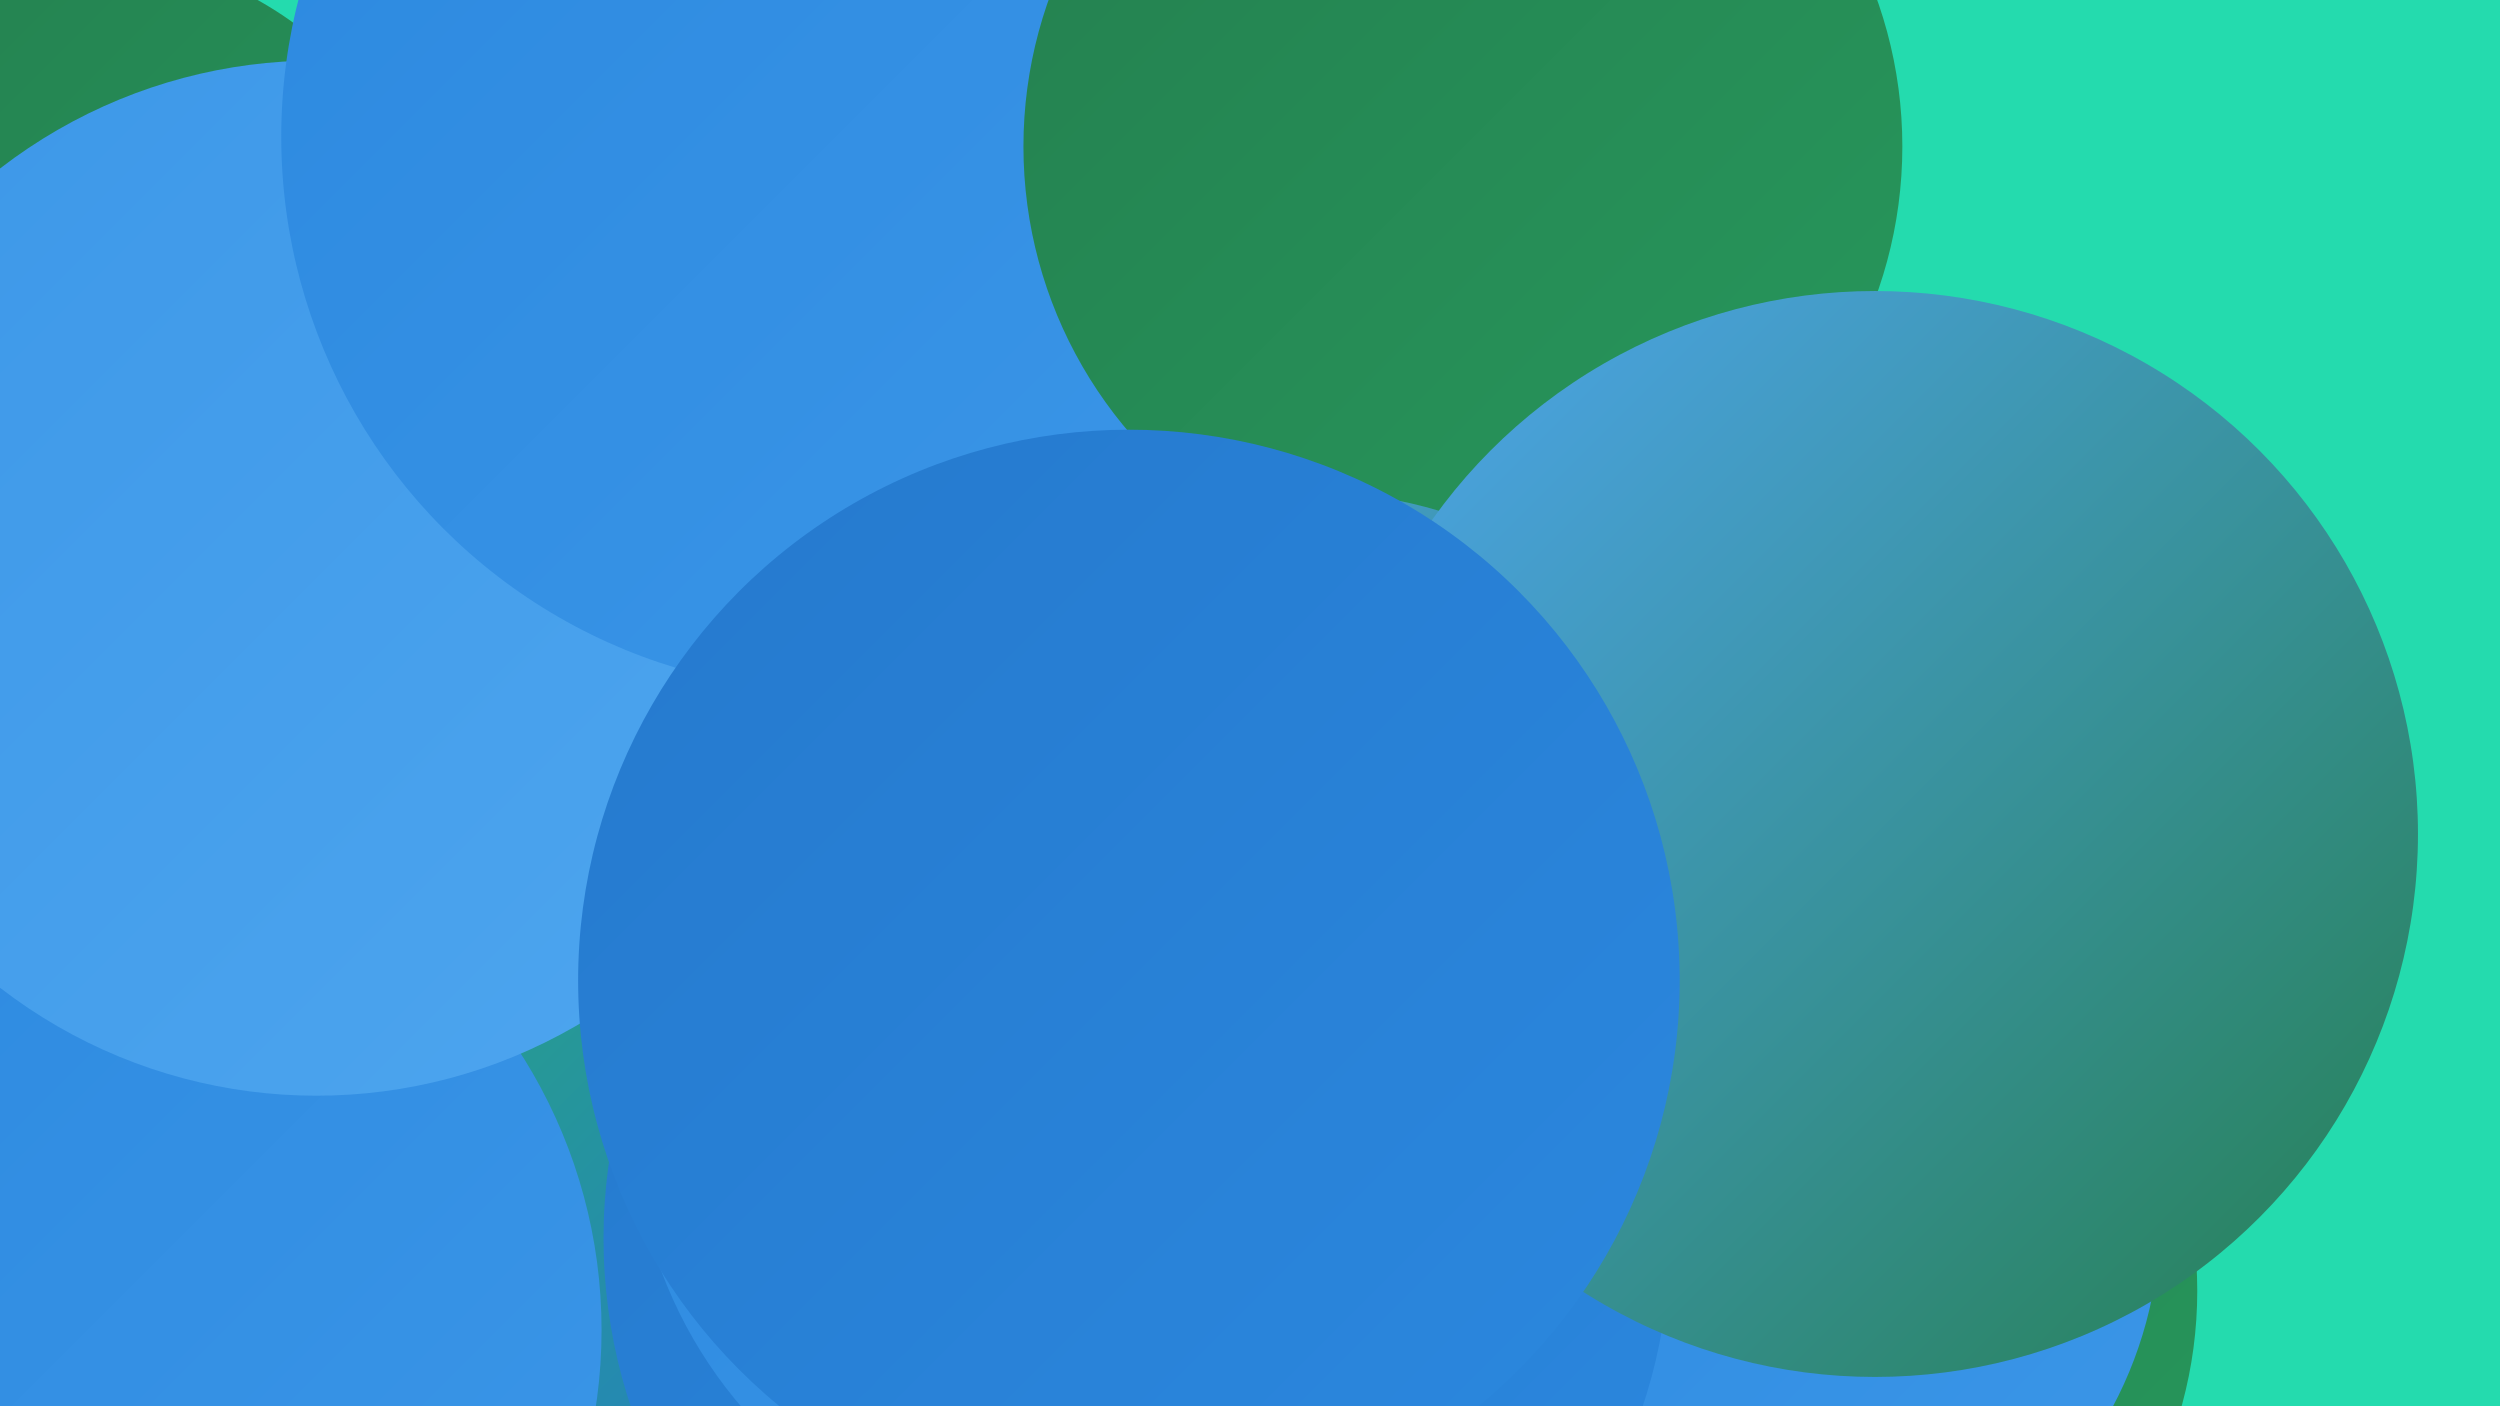<?xml version="1.0" encoding="UTF-8"?><svg width="1280" height="720" xmlns="http://www.w3.org/2000/svg"><defs><linearGradient id="grad0" x1="0%" y1="0%" x2="100%" y2="100%"><stop offset="0%" style="stop-color:#257f4f;stop-opacity:1" /><stop offset="100%" style="stop-color:#26985c;stop-opacity:1" /></linearGradient><linearGradient id="grad1" x1="0%" y1="0%" x2="100%" y2="100%"><stop offset="0%" style="stop-color:#26985c;stop-opacity:1" /><stop offset="100%" style="stop-color:#26b26a;stop-opacity:1" /></linearGradient><linearGradient id="grad2" x1="0%" y1="0%" x2="100%" y2="100%"><stop offset="0%" style="stop-color:#26b26a;stop-opacity:1" /><stop offset="100%" style="stop-color:#2579cd;stop-opacity:1" /></linearGradient><linearGradient id="grad3" x1="0%" y1="0%" x2="100%" y2="100%"><stop offset="0%" style="stop-color:#2579cd;stop-opacity:1" /><stop offset="100%" style="stop-color:#2b88df;stop-opacity:1" /></linearGradient><linearGradient id="grad4" x1="0%" y1="0%" x2="100%" y2="100%"><stop offset="0%" style="stop-color:#2b88df;stop-opacity:1" /><stop offset="100%" style="stop-color:#3c97e8;stop-opacity:1" /></linearGradient><linearGradient id="grad5" x1="0%" y1="0%" x2="100%" y2="100%"><stop offset="0%" style="stop-color:#3c97e8;stop-opacity:1" /><stop offset="100%" style="stop-color:#4ea6ef;stop-opacity:1" /></linearGradient><linearGradient id="grad6" x1="0%" y1="0%" x2="100%" y2="100%"><stop offset="0%" style="stop-color:#4ea6ef;stop-opacity:1" /><stop offset="100%" style="stop-color:#257f4f;stop-opacity:1" /></linearGradient></defs><rect width="1280" height="720" fill="#24dbae" /><circle cx="757" cy="276" r="232" fill="url(#grad5)" /><circle cx="635" cy="333" r="184" fill="url(#grad5)" /><circle cx="103" cy="487" r="189" fill="url(#grad3)" /><circle cx="861" cy="393" r="201" fill="url(#grad4)" /><circle cx="43" cy="160" r="183" fill="url(#grad0)" /><circle cx="717" cy="399" r="276" fill="url(#grad1)" /><circle cx="904" cy="661" r="221" fill="url(#grad0)" /><circle cx="206" cy="647" r="216" fill="url(#grad2)" /><circle cx="899" cy="623" r="207" fill="url(#grad4)" /><circle cx="582" cy="634" r="273" fill="url(#grad3)" /><circle cx="45" cy="681" r="263" fill="url(#grad4)" /><circle cx="557" cy="468" r="255" fill="url(#grad2)" /><circle cx="162" cy="296" r="265" fill="url(#grad5)" /><circle cx="555" cy="570" r="231" fill="url(#grad4)" /><circle cx="428" cy="70" r="284" fill="url(#grad4)" /><circle cx="749" cy="75" r="225" fill="url(#grad0)" /><circle cx="883" cy="412" r="182" fill="url(#grad6)" /><circle cx="672" cy="477" r="225" fill="url(#grad6)" /><circle cx="960" cy="427" r="278" fill="url(#grad6)" /><circle cx="578" cy="502" r="282" fill="url(#grad3)" /></svg>